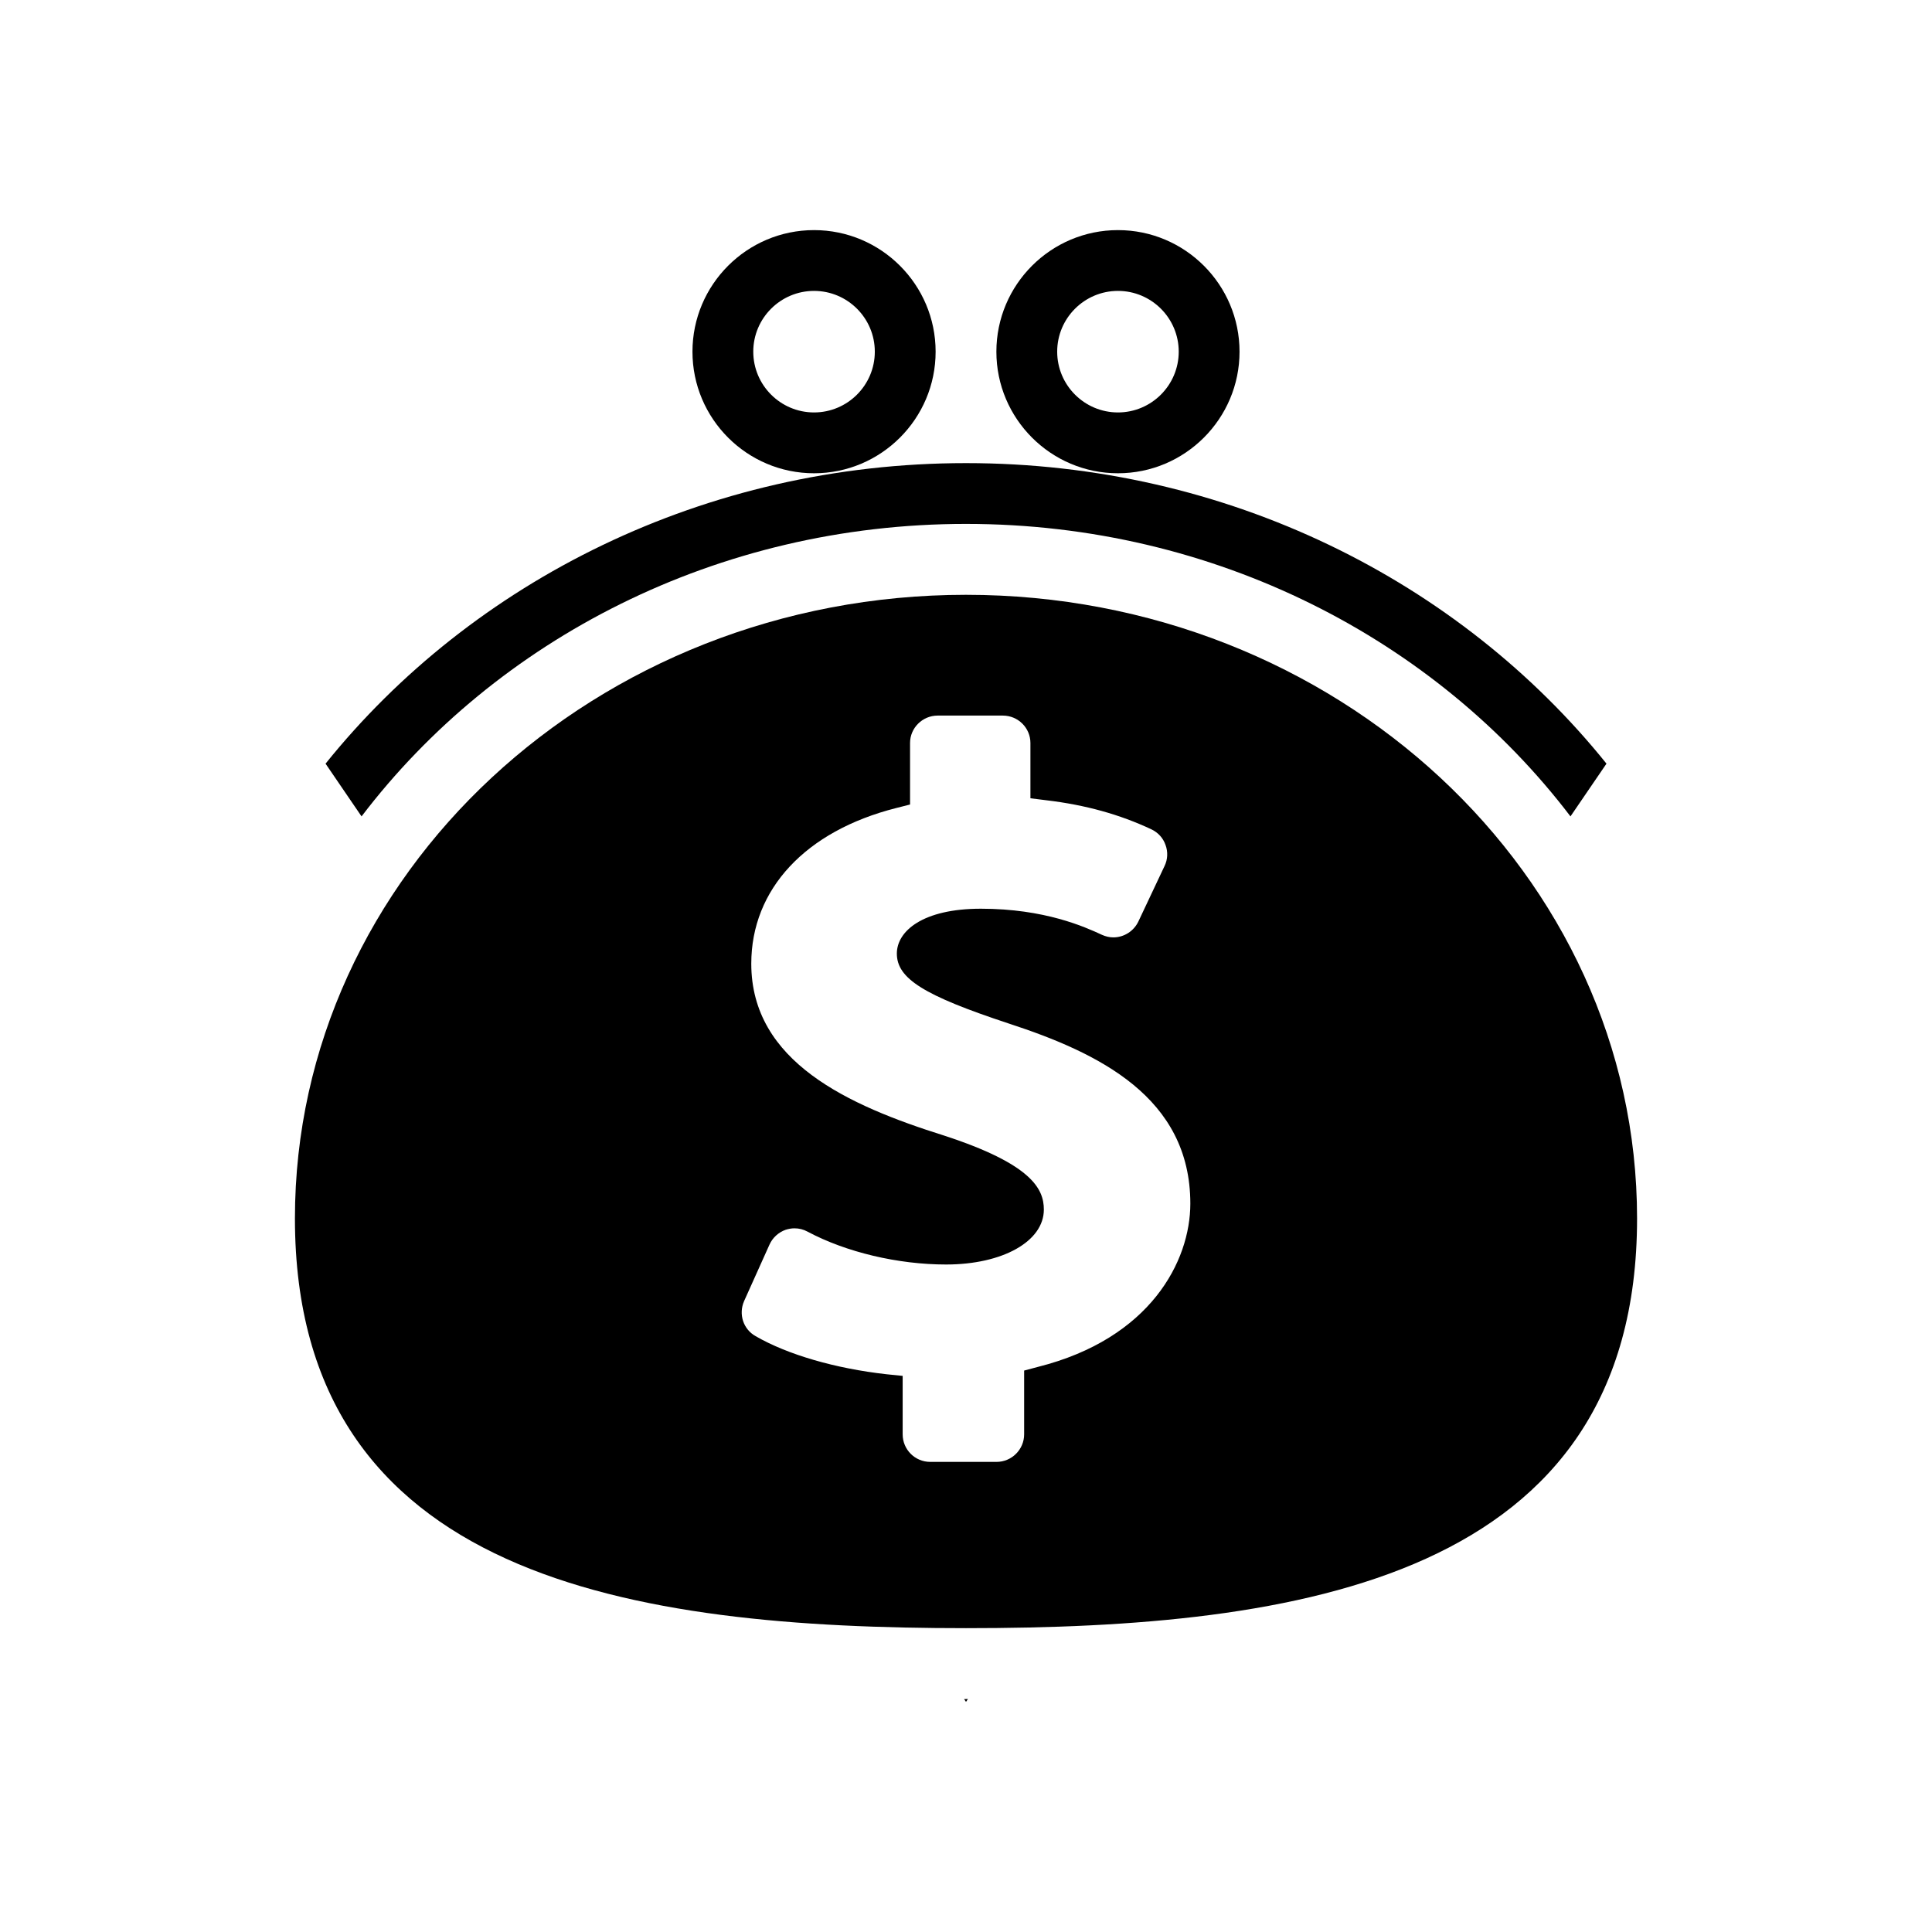 <?xml version="1.0" encoding="UTF-8"?>
<!-- Uploaded to: SVG Repo, www.svgrepo.com, Generator: SVG Repo Mixer Tools -->
<svg fill="#000000" width="800px" height="800px" version="1.1" viewBox="144 144 512 512" xmlns="http://www.w3.org/2000/svg">
 <g>
  <path d="m400 301.63c-98.062 0-177.84 74.129-177.84 165.25 0 95.695 89.906 108.6 177.84 108.6 87.941 0 177.84-12.902 177.84-108.6-0.004-91.117-79.777-165.25-177.84-165.25zm19.059 204.61-3.652 0.973v16.898c0 4.039-3.309 7.305-7.305 7.305h-17.582c-4.039 0-7.305-3.266-7.305-7.305v-15.488l-4.332-0.438c-13.441-1.512-26.102-5.164-34.625-10.082-3.309-1.848-4.578-5.844-3.066-9.301l6.723-14.953c0.828-1.848 2.387-3.266 4.289-3.945 0.781-0.242 1.559-0.387 2.336-0.387 1.219 0 2.387 0.293 3.457 0.875 10.227 5.457 23.961 8.715 36.723 8.715 15 0 25.91-6.137 25.91-14.559 0-5.457-3.164-12.031-26.496-19.629-25.277-7.941-51.039-19.527-51.039-45.539 0-19.723 14.367-35.164 38.426-41.25l3.652-0.926v-16.312c0-3.996 3.309-7.254 7.305-7.254h17.289c4.039 0 7.305 3.266 7.305 7.254v14.66l4.289 0.535c10.277 1.219 19.383 3.75 27.762 7.691 1.754 0.828 3.117 2.289 3.75 4.141 0.68 1.805 0.586 3.848-0.242 5.551l-6.961 14.758c-1.219 2.535-3.797 4.188-6.625 4.188-1.023 0-2.047-0.242-3.019-0.68-4.527-2.098-15.145-6.918-32.094-6.918-15.391 0-22.258 5.941-22.258 11.887 0 6.625 7.16 11.105 29.562 18.504 23.867 7.793 48.215 19.527 48.215 47.777-0.016 15.25-10.578 35.75-40.391 43.254z"/>
  <path d="m399.49 594.27 0.512 0.738 0.508-0.746c-0.168 0-0.336 0.004-0.504 0.004-0.172 0.004-0.344 0.004-0.516 0.004z"/>
  <path d="m400 282.84c66.027 0 124.51 30.652 160.19 77.512l9.543-13.977c-38.875-48.34-100.48-79.645-169.73-79.645-69.25 0-130.86 31.309-169.73 79.648l9.539 13.977c35.676-46.863 94.164-77.516 160.2-77.516z"/>
  <path d="m359.73 269.42c17.766 0 32.219-14.449 32.219-32.219s-14.449-32.219-32.219-32.219-32.219 14.449-32.219 32.219 14.449 32.219 32.219 32.219zm0-48.328c8.883 0 16.105 7.227 16.105 16.105 0 8.883-7.227 16.105-16.105 16.105-8.883 0-16.105-7.227-16.105-16.105-0.004-8.879 7.223-16.105 16.105-16.105z"/>
  <path d="m440.27 269.42c17.766 0 32.219-14.449 32.219-32.219s-14.449-32.219-32.219-32.219-32.219 14.449-32.219 32.219 14.453 32.219 32.219 32.219zm0-48.328c8.883 0 16.105 7.227 16.105 16.105 0 8.883-7.227 16.105-16.105 16.105-8.883 0-16.105-7.227-16.105-16.105-0.004-8.879 7.223-16.105 16.105-16.105z"/>
 </g>
</svg>